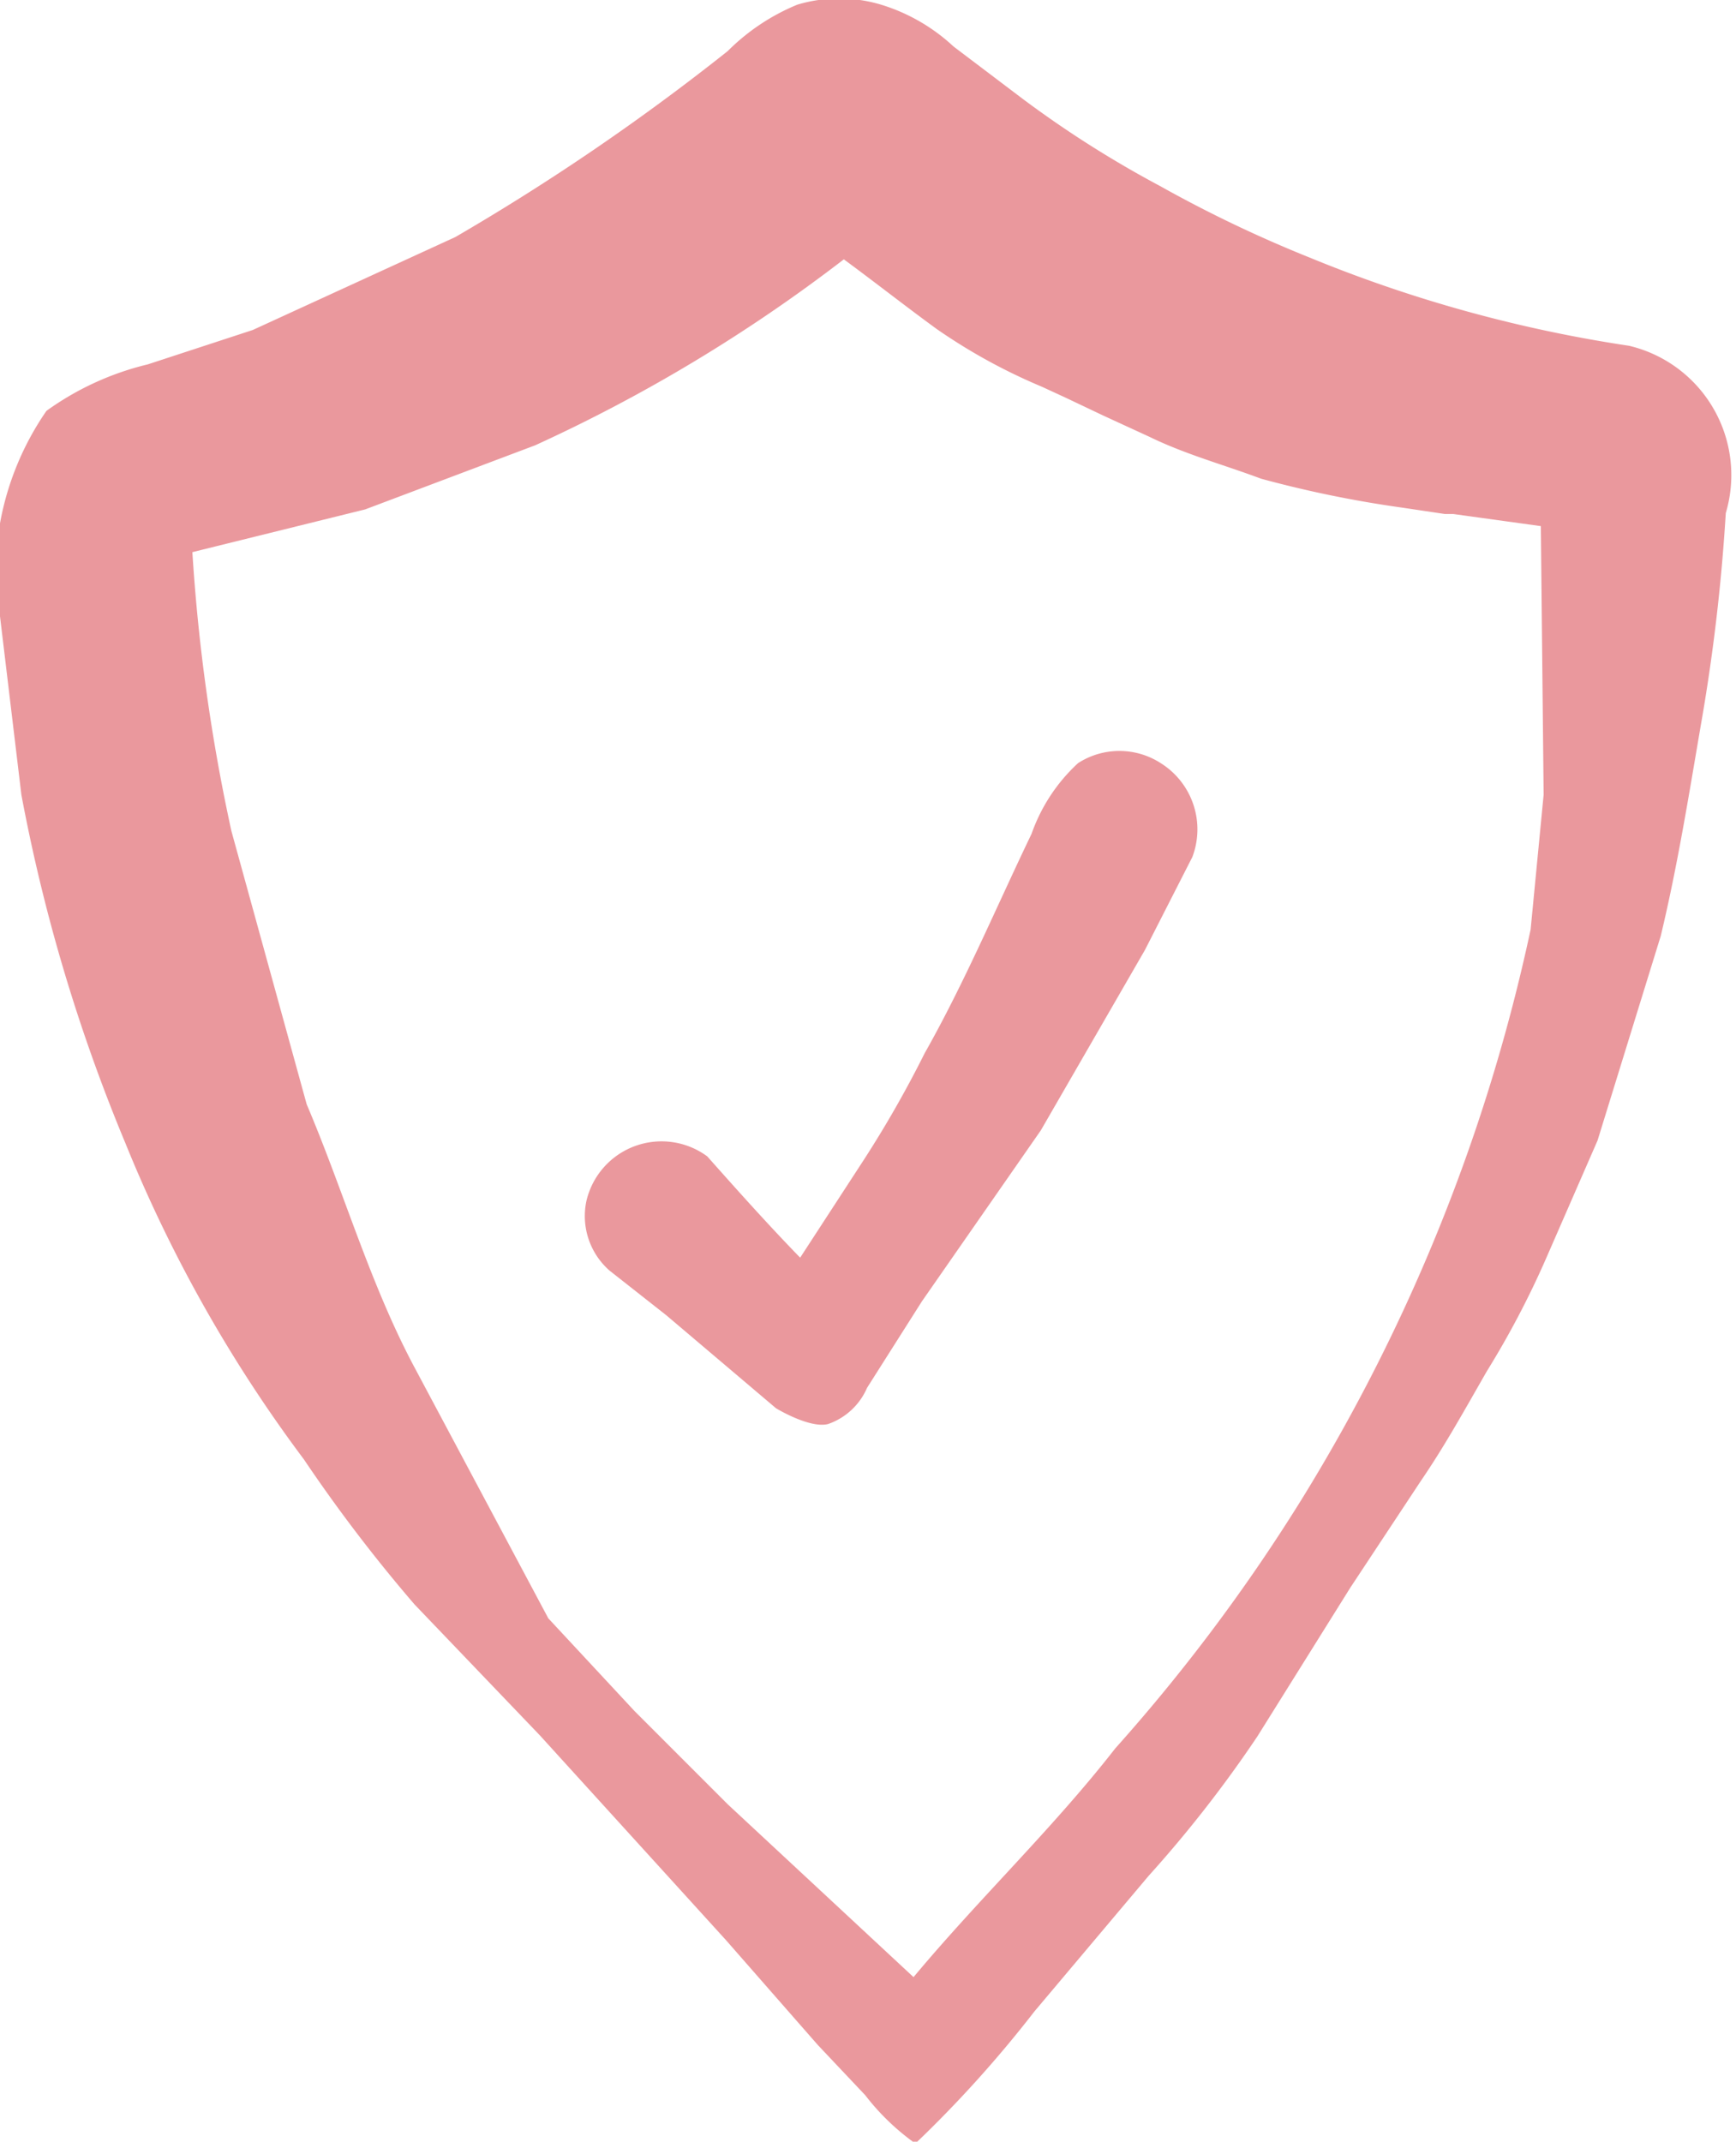 <svg id="Ebene_1" data-name="Ebene 1" xmlns="http://www.w3.org/2000/svg" viewBox="0 0 18.68 23.04">
  <defs>
    <style>
      .cls-1 {
        fill: #ea989d;
      }
    </style>
  </defs>
  <title>Unbenannt-6</title>
  <g>
    <polygon class="cls-1" points="0.32 4.5 0.32 4.5 0.32 4.5 0.32 4.5"/>
    <g>
      <polygon class="cls-1" points="8.32 15.16 8.32 15.16 8.33 15.16 8.32 15.16"/>
      <polygon class="cls-1" points="8.32 15.16 8.32 15.15 8.32 15.16 8.32 15.16"/>
      <path class="cls-1" d="M17.53,3.72a14.79,14.79,0,0,1-3.44-.95A13.85,13.85,0,0,1,12.48,2,11.5,11.5,0,0,1,11,1.06L10.26.5A2,2,0,0,0,9.48.05a1.57,1.57,0,0,0-.9,0,2.29,2.29,0,0,0-.75.5,24.55,24.55,0,0,1-2.93,2l-2.18,1-1.13.37A3.1,3.1,0,0,0,.5,4.42,3.09,3.09,0,0,0,0,5.63v1L.23,8.55A18.65,18.65,0,0,0,1.35,12.3a15.17,15.17,0,0,0,1.92,3.4,16.7,16.7,0,0,0,1.19,1.56l1.35,1.41h0l2,2.2L8.8,22l.51.54a2.54,2.54,0,0,0,.54.52l0,0,0,0a12.85,12.85,0,0,0,1.28-1.42l1.23-1.46a13.28,13.28,0,0,0,1.17-1.5l1-1.6h0l.76-1.15c.26-.38.48-.78.71-1.18a9.65,9.65,0,0,0,.64-1.22l.55-1.26h0l.68-2.2c.18-.75.3-1.5.43-2.26a20.33,20.33,0,0,0,.27-2.29A1.43,1.43,0,0,0,17.53,3.72Zm-.92,4.83L16.47,10A19.37,19.37,0,0,1,14,16.14a19.25,19.25,0,0,1-2,2.67c-.67.86-1.47,1.62-2.17,2.46l-2-1.86-1-1-.93-1L4.46,14.71c-.48-.9-.76-1.89-1.16-2.83L2.49,8.94a19.81,19.81,0,0,1-.42-3l1.86-.46,1.83-.69a17.07,17.07,0,0,0,3.32-2c.34.25.67.51,1,.75a6.13,6.13,0,0,0,1.13.62l.26.12.4.19.5.23c.39.19.8.3,1.2.45h0a12.18,12.18,0,0,0,1.51.31l.47.07h.09l.94.13Z"/>
      <path class="cls-1" d="M12.49,8.21a.82.82,0,0,0-.89,0,1.88,1.88,0,0,0-.5.76h0c-.38.79-.72,1.6-1.15,2.36a11.93,11.93,0,0,1-.65,1.14l-.69,1.06c-.35-.36-.68-.73-1-1.09a.83.83,0,0,0-1.3.48.78.78,0,0,0,.25.75l.61.48,1.18,1s.36.22.56.17a.71.71,0,0,0,.42-.39L9.92,14l1.28-1.84,1.12-1.94.51-1A.84.84,0,0,0,12.49,8.21Z"/>
    </g>
  </g>
</svg>
